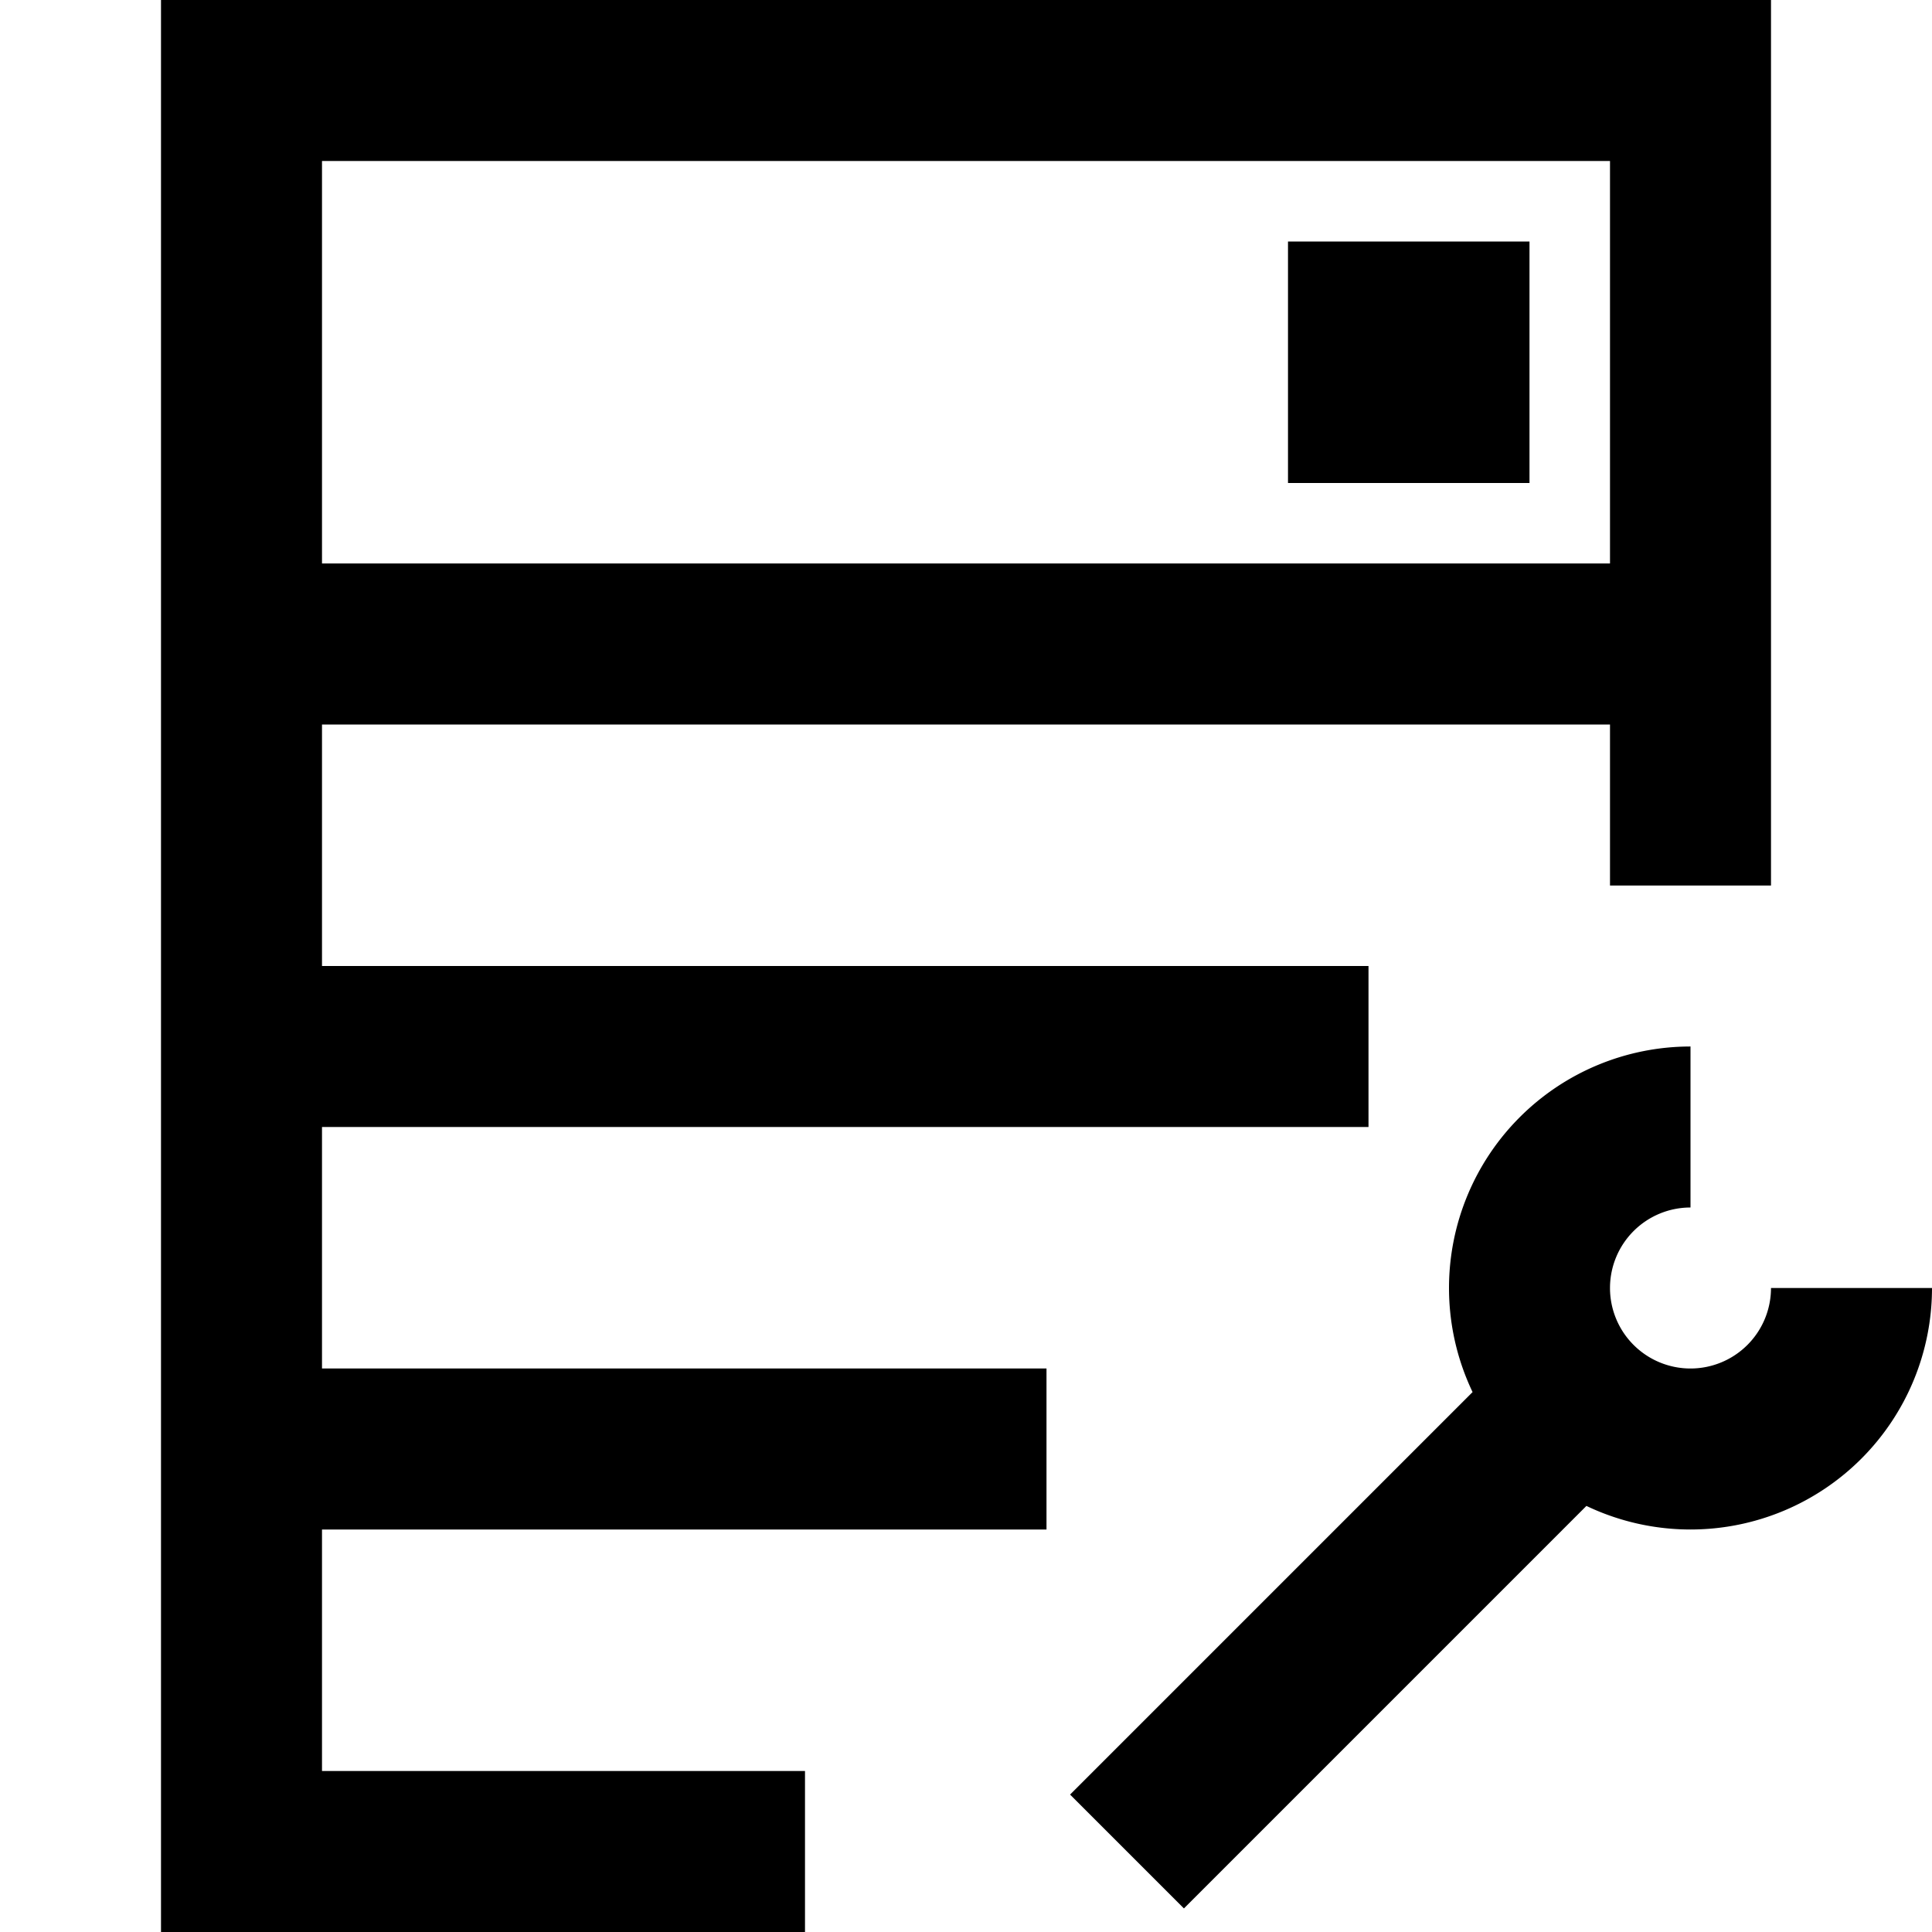 <svg xmlns="http://www.w3.org/2000/svg" width="128" height="128" viewBox="0 0 24 24"><path fill="none" stroke="currentColor" stroke-width="2" d="m14 23l6-6m1-3a2 2 0 1 0 2 2M17 4h1v1h-1zm-7 19H3V1h18v10M3 13h14M3 18h10M3 8h18"/></svg>